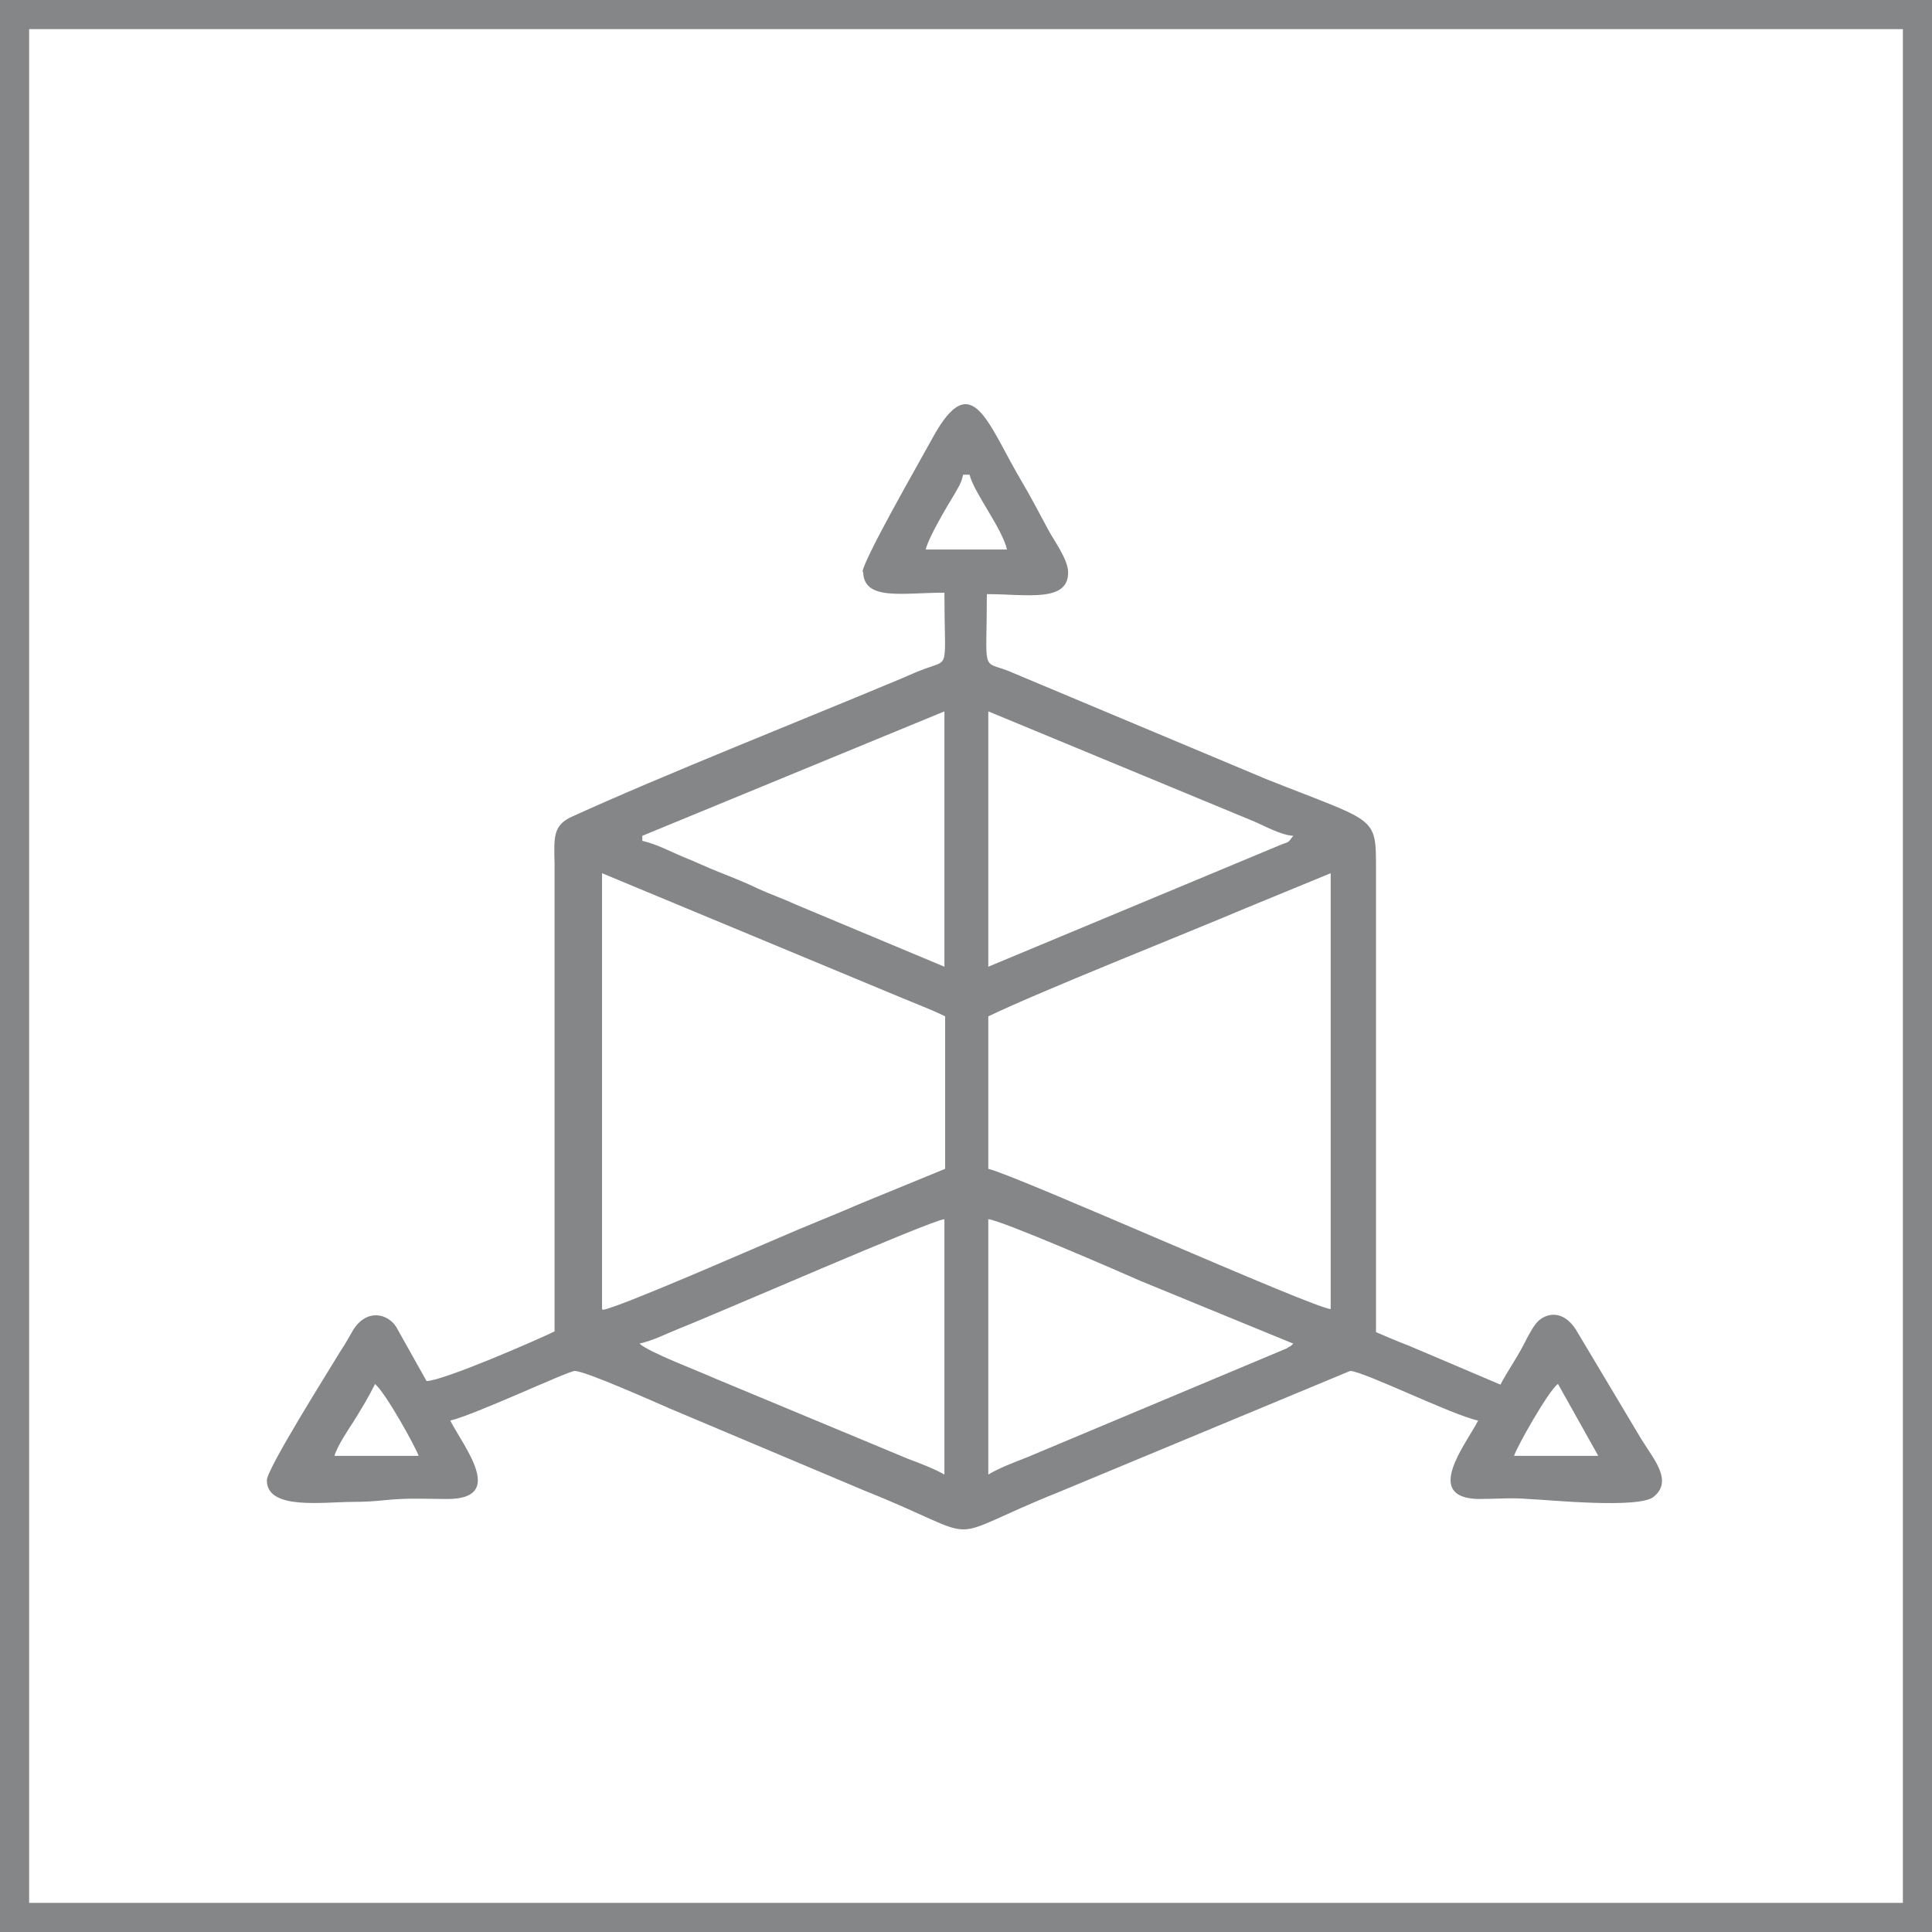 <?xml version="1.0" encoding="UTF-8"?>
<!DOCTYPE svg PUBLIC "-//W3C//DTD SVG 1.1//EN" "http://www.w3.org/Graphics/SVG/1.1/DTD/svg11.dtd">
<!-- Creator: CorelDRAW 2021 (64-Bit) -->
<svg xmlns="http://www.w3.org/2000/svg" xml:space="preserve" width="11.176mm" height="11.176mm" version="1.1" style="shape-rendering:geometricPrecision; text-rendering:geometricPrecision; image-rendering:optimizeQuality; fill-rule:evenodd; clip-rule:evenodd"
viewBox="0 0 26.86 26.86"
 xmlns:xlink="http://www.w3.org/1999/xlink"
 xmlns:xodm="http://www.corel.com/coreldraw/odm/2003">
 <defs>
  <style type="text/css">
   <![CDATA[
    .str0 {stroke:#848688;stroke-width:0.41;stroke-miterlimit:22.926}
    .fil0 {fill:none}
    .fil1 {fill:#848688}
   ]]>
  </style>
 </defs>
 <g id="Layer_x0020_1">
  <rect class="fil0 str0" x="0.2" y="0.2" width="26.46" height="26.46"/>
  <path class="fil1" d="M21.66 19.24l0.56 1 -1.17 0c0.03,-0.11 0.48,-0.91 0.61,-1zm-16.45 0c0.14,0.1 0.58,0.9 0.61,1l-1.17 0c0.04,-0.14 0.19,-0.36 0.28,-0.5 0.11,-0.18 0.19,-0.31 0.28,-0.49zm8.53 1.26l0 -3.55c0.17,0.01 1.85,0.74 2.12,0.86l2.12 0.87c-0.05,0.05 -0.02,0.02 -0.1,0.07l-3.6 1.51c-0.18,0.07 -0.39,0.15 -0.54,0.24zm-4.85 -1.82c0.21,-0.05 0.33,-0.12 0.53,-0.2 0.63,-0.25 3.51,-1.51 3.71,-1.53l0 3.55c-0.14,-0.08 -0.35,-0.16 -0.51,-0.22l-2.69 -1.12c-0.22,-0.1 -0.89,-0.35 -1.04,-0.48zm4.85 -4.55c0.75,-0.36 2.72,-1.14 3.57,-1.5l1.19 -0.49 0 6.06c-0.26,-0.02 -4.37,-1.86 -4.76,-1.95l0 -2.12zm-5.37 4.07l0 -6.06 4.16 1.73c0.19,0.08 0.43,0.17 0.61,0.26l0 2.12 -1.17 0.48c-0.39,0.17 -0.78,0.32 -1.19,0.5 -0.24,0.1 -2.2,0.96 -2.4,0.98zm0.56 -6.58l4.2 -1.73 0 3.55 -2.08 -0.87c-0.17,-0.08 -0.35,-0.14 -0.52,-0.22 -0.17,-0.08 -0.34,-0.15 -0.52,-0.22 -0.18,-0.07 -0.34,-0.15 -0.52,-0.22 -0.19,-0.08 -0.35,-0.17 -0.56,-0.22l0 -0.09zm4.81 1.82l0 -3.55 3.67 1.52c0.15,0.06 0.39,0.2 0.57,0.21 -0.09,0.12 -0.05,0.07 -0.21,0.14l-4.03 1.68zm-0.35 -6.84l0.09 0c0.06,0.25 0.45,0.74 0.52,1.04l-1.13 0c0.04,-0.17 0.29,-0.59 0.4,-0.77 0.06,-0.11 0.09,-0.14 0.12,-0.27zm-1.39 1.34c0,0.42 0.54,0.3 1.13,0.3 0,1.06 0.08,0.93 -0.25,1.05 -0.14,0.05 -0.2,0.08 -0.34,0.14 -1.36,0.57 -3.33,1.35 -4.58,1.92 -0.27,0.12 -0.26,0.28 -0.25,0.66l0 6.5c-0.2,0.1 -1.55,0.69 -1.78,0.69l-0.42 -0.75c-0.12,-0.19 -0.41,-0.26 -0.6,0.04 -0.07,0.12 -0.1,0.18 -0.18,0.3 -0.15,0.25 -1.02,1.63 -1.02,1.79 0,0.42 0.78,0.3 1.21,0.3 0.29,0 0.43,-0.03 0.65,-0.04 0.21,-0.01 0.44,0 0.65,0 0.82,0 0.23,-0.72 0.04,-1.09 0.34,-0.08 1.64,-0.69 1.73,-0.69 0.15,0 1.13,0.44 1.34,0.53l2.68 1.13c1.8,0.72 0.97,0.72 2.72,0.02l4.04 -1.68c0.18,0 1.41,0.61 1.78,0.69 -0.17,0.33 -0.77,1.07 -0,1.09 0.23,0 0.47,-0.02 0.7,-0 0.26,0.01 1.53,0.14 1.74,-0.03 0.27,-0.22 0.01,-0.51 -0.17,-0.8l-0.89 -1.49c-0.2,-0.35 -0.48,-0.26 -0.59,-0.1 -0.04,0.05 -0.12,0.2 -0.16,0.28 -0.11,0.21 -0.22,0.36 -0.32,0.55l-1.27 -0.54c-0.16,-0.06 -0.32,-0.13 -0.46,-0.19l0 -6.45c0,-0.74 0,-0.63 -1.53,-1.24l-3.6 -1.51c-0.36,-0.13 -0.28,0.02 -0.28,-1.06 0.55,0 1.13,0.12 1.13,-0.3 0,-0.19 -0.21,-0.46 -0.29,-0.62 -0.12,-0.22 -0.21,-0.4 -0.34,-0.62 -0.49,-0.82 -0.7,-1.64 -1.25,-0.64 -0.18,0.33 -0.98,1.72 -0.98,1.88z"/>
 </g>
</svg>
